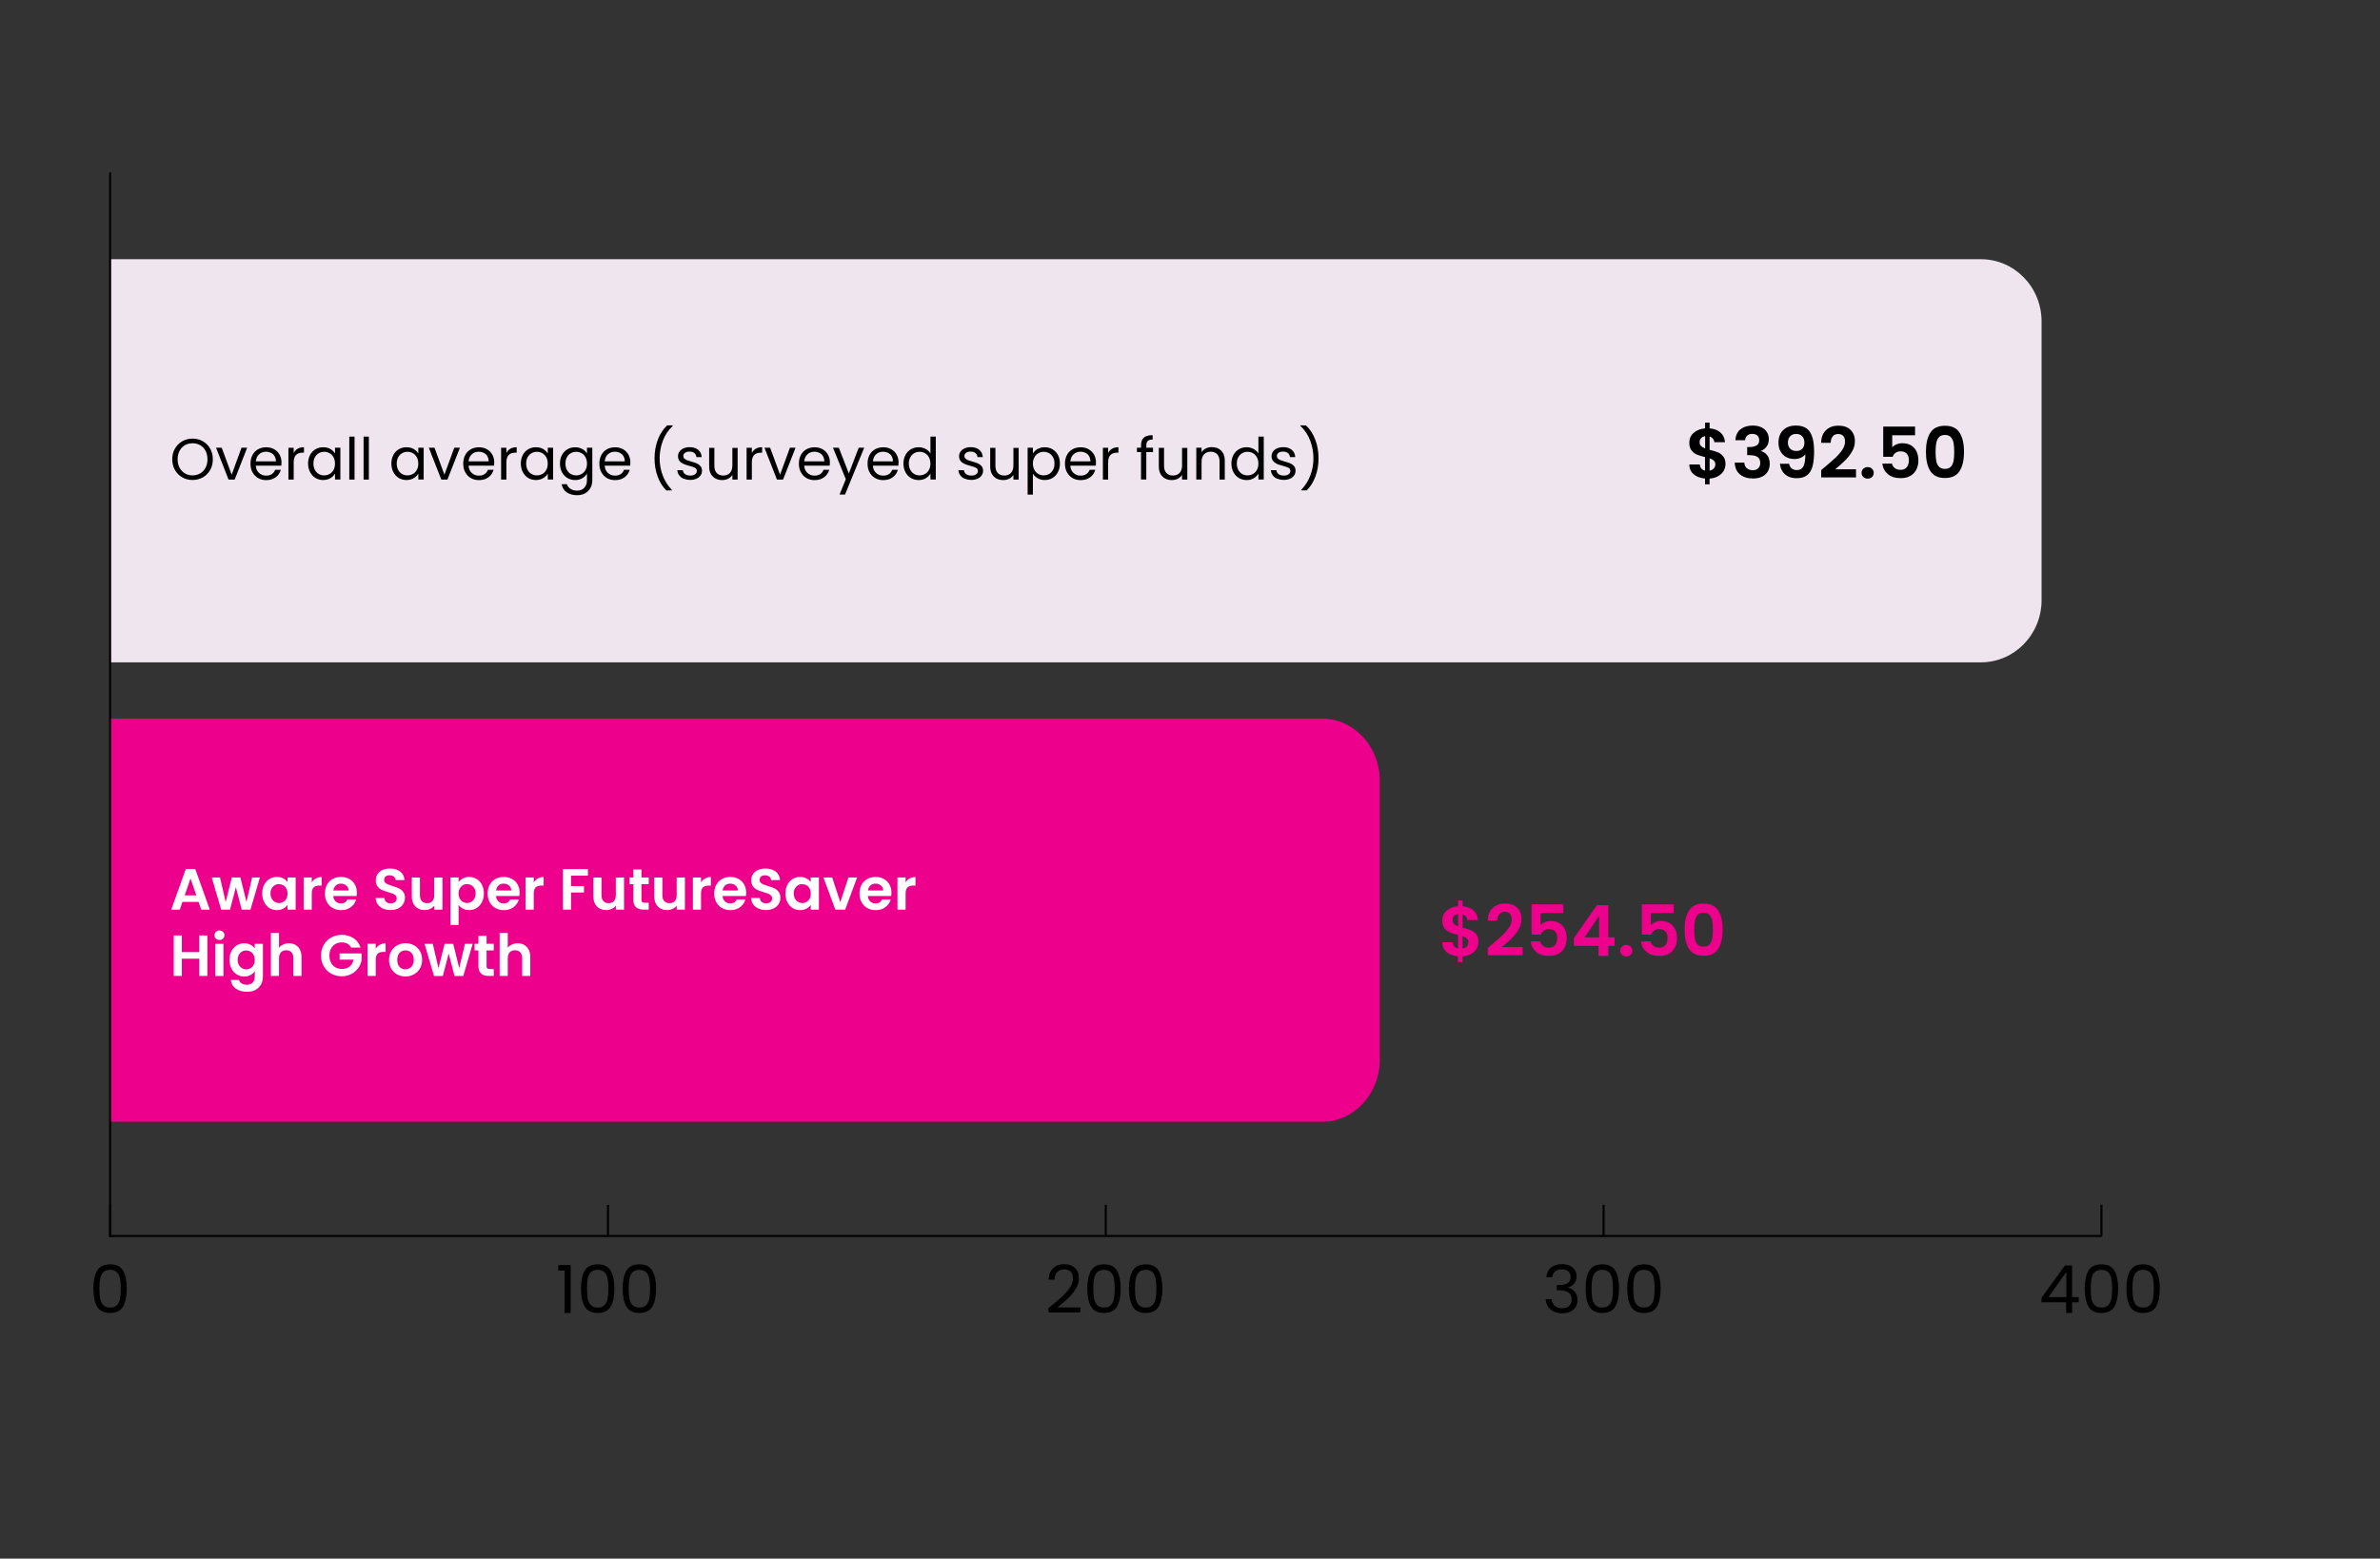 <?xml version="1.0" encoding="UTF-8"?>
<svg id="Layer_1" data-name="Layer 1" xmlns="http://www.w3.org/2000/svg" viewBox="0 0 574 376">
  <rect x="0" y="0" width="574" height="376" fill="#333333" stroke="none"/>
  <defs>
    <style>
      .cls-1 {
        fill: #ed008c;
      }

      .cls-2 {
        fill: #eee5ee;
      }

      .cls-3 {
        fill: #fff;
      }

      .cls-4 {
        fill: none;
        stroke: #000;
        stroke-miterlimit: 10;
        stroke-width: .5px;
      }
    </style>
  </defs>
  <path class="cls-1" d="M26.56,173.36h292.31c7.68,0,13.91,6.72,13.91,15v67.25c0,8.28-6.23,15-13.91,15H26.56v-97.25Z"/>
  <path class="cls-2" d="M26.56,62.53h451.18c8.09,0,14.64,6.72,14.64,15v67.25c0,8.28-6.55,15-14.64,15H26.56V62.53Z"/>
  <g>
    <path class="cls-3" d="M47.89,217.57h-3.89l-.64,1.86h-2.06l3.51-9.79h2.28l3.51,9.79h-2.07l-.64-1.86ZM47.36,216l-1.41-4.09-1.41,4.09h2.83Z"/>
    <path class="cls-3" d="M62.68,211.68l-2.27,7.76h-2.11l-1.41-5.42-1.41,5.42h-2.13l-2.28-7.76h1.99l1.37,5.91,1.48-5.91h2.07l1.46,5.89,1.37-5.89h1.88Z"/>
    <path class="cls-3" d="M63.71,213.44c.31-.61.74-1.07,1.27-1.4.54-.33,1.14-.49,1.8-.49.58,0,1.08.12,1.52.35.43.23.78.53,1.04.88v-1.11h1.97v7.76h-1.97v-1.13c-.25.36-.6.67-1.04.9-.44.24-.96.36-1.53.36-.65,0-1.25-.17-1.79-.5-.54-.34-.96-.81-1.27-1.42s-.47-1.31-.47-2.11.16-1.48.47-2.09ZM69.06,214.33c-.19-.34-.44-.6-.76-.78-.32-.18-.66-.27-1.02-.27s-.7.09-1.01.27c-.31.18-.56.44-.75.78s-.29.74-.29,1.21.1.88.29,1.23c.19.35.44.62.76.8s.65.28,1,.28.71-.09,1.02-.27c.32-.18.57-.44.76-.78.19-.34.28-.75.28-1.22s-.09-.88-.28-1.22Z"/>
    <path class="cls-3" d="M76.18,211.92c.41-.23.87-.35,1.39-.35v2.06h-.52c-.62,0-1.08.14-1.39.43-.31.29-.47.79-.47,1.51v3.86h-1.96v-7.76h1.96v1.2c.25-.41.58-.73.99-.97Z"/>
    <path class="cls-3" d="M86.04,216.14h-5.67c.05.56.24,1,.59,1.32.34.32.77.48,1.27.48.73,0,1.25-.31,1.55-.94h2.11c-.22.75-.65,1.36-1.29,1.84-.63.48-1.41.72-2.34.72-.75,0-1.42-.17-2.01-.5s-1.05-.8-1.39-1.41c-.33-.61-.5-1.31-.5-2.1s.16-1.51.49-2.11c.33-.61.78-1.07,1.37-1.4.59-.33,1.26-.49,2.03-.49s1.4.16,1.98.48,1.04.77,1.36,1.35c.32.58.48,1.25.48,2.01,0,.28-.02.53-.06.76ZM84.07,214.83c0-.5-.19-.91-.55-1.21-.35-.3-.79-.46-1.3-.46-.49,0-.89.15-1.22.44-.33.29-.53.7-.61,1.22h3.68Z"/>
    <path class="cls-3" d="M92.39,219.18c-.55-.23-.98-.57-1.29-1.01s-.48-.96-.49-1.55h2.1c.03.4.17.72.43.95.26.23.61.35,1.06.35s.82-.11,1.08-.33c.26-.22.39-.51.39-.86,0-.29-.09-.53-.27-.71-.18-.19-.4-.33-.67-.44-.27-.11-.63-.23-1.1-.36-.63-.19-1.15-.37-1.55-.55-.4-.18-.74-.46-1.02-.83-.29-.37-.43-.86-.43-1.48,0-.58.14-1.08.43-1.51.29-.43.7-.76,1.22-.99.52-.23,1.12-.34,1.79-.34,1.01,0,1.83.25,2.46.74.63.49.98,1.17,1.04,2.05h-2.16c-.02-.34-.16-.61-.43-.83-.27-.22-.62-.33-1.06-.33-.38,0-.69.1-.92.29s-.34.48-.34.85c0,.26.09.48.26.65.17.17.39.31.64.42.26.11.62.23,1.08.37.63.19,1.15.37,1.55.56s.75.47,1.04.84c.29.37.43.86.43,1.47,0,.52-.14,1.01-.41,1.46s-.67.8-1.19,1.07c-.52.27-1.14.4-1.86.4-.68,0-1.29-.12-1.84-.35Z"/>
    <path class="cls-3" d="M106.71,211.68v7.76h-1.97v-.98c-.25.34-.58.6-.99.79-.41.19-.85.29-1.32.29-.61,0-1.14-.13-1.61-.38s-.83-.63-1.1-1.13-.4-1.09-.4-1.79v-4.55h1.96v4.27c0,.62.15,1.09.46,1.42.31.33.73.5,1.26.5s.97-.17,1.27-.5c.31-.33.46-.8.46-1.42v-4.27h1.97Z"/>
    <path class="cls-3" d="M111.64,211.91c.44-.24.95-.36,1.52-.36.66,0,1.26.16,1.8.49.54.33.96.79,1.27,1.39.31.6.47,1.3.47,2.09s-.16,1.5-.47,2.11c-.31.61-.74,1.08-1.27,1.42-.54.34-1.14.5-1.8.5-.57,0-1.07-.12-1.5-.35-.43-.23-.79-.53-1.06-.88v4.8h-1.96v-11.45h1.96v1.12c.25-.35.6-.65,1.04-.89ZM114.42,214.32c-.19-.34-.44-.6-.76-.78-.31-.18-.65-.27-1.02-.27s-.69.09-1,.27c-.31.18-.56.45-.76.79-.19.34-.29.75-.29,1.22s.1.87.29,1.22c.19.35.44.61.76.79.31.18.65.27,1,.27s.7-.09,1.02-.28c.31-.19.56-.45.76-.8s.29-.76.29-1.23-.1-.87-.29-1.21Z"/>
    <path class="cls-3" d="M125.29,216.14h-5.67c.05.56.24,1,.59,1.32.34.32.77.48,1.27.48.73,0,1.25-.31,1.55-.94h2.11c-.22.75-.65,1.36-1.29,1.84-.63.48-1.41.72-2.34.72-.75,0-1.42-.17-2.01-.5s-1.05-.8-1.39-1.41c-.33-.61-.5-1.31-.5-2.1s.16-1.51.49-2.11c.33-.61.78-1.07,1.37-1.4.59-.33,1.26-.49,2.03-.49s1.4.16,1.98.48,1.04.77,1.36,1.35c.32.58.48,1.25.48,2.01,0,.28-.02.53-.06.76ZM123.31,214.83c0-.5-.19-.91-.55-1.21-.35-.3-.79-.46-1.3-.46-.49,0-.89.15-1.22.44-.33.29-.53.7-.61,1.22h3.68Z"/>
    <path class="cls-3" d="M129.72,211.92c.41-.23.87-.35,1.39-.35v2.06h-.52c-.62,0-1.08.14-1.39.43-.31.29-.47.79-.47,1.51v3.86h-1.96v-7.76h1.96v1.2c.25-.41.58-.73.99-.97Z"/>
    <path class="cls-3" d="M141.79,209.66v1.58h-4.07v2.51h3.12v1.55h-3.12v4.13h-1.96v-9.77h6.03Z"/>
    <path class="cls-3" d="M150.5,211.68v7.76h-1.97v-.98c-.25.34-.58.6-.99.79-.41.19-.85.29-1.32.29-.61,0-1.14-.13-1.61-.38s-.83-.63-1.1-1.13-.4-1.09-.4-1.79v-4.55h1.96v4.27c0,.62.15,1.09.46,1.42.31.33.73.5,1.26.5s.97-.17,1.27-.5c.31-.33.46-.8.46-1.42v-4.27h1.97Z"/>
    <path class="cls-3" d="M154.71,213.29v3.75c0,.26.06.45.19.57.13.12.34.17.64.17h.91v1.65h-1.23c-1.65,0-2.48-.8-2.48-2.41v-3.74h-.92v-1.61h.92v-1.92h1.97v1.92h1.74v1.61h-1.74Z"/>
    <path class="cls-3" d="M165.18,211.68v7.76h-1.97v-.98c-.25.34-.58.6-.99.79-.41.19-.85.29-1.32.29-.61,0-1.14-.13-1.61-.38s-.83-.63-1.1-1.13-.4-1.09-.4-1.79v-4.55h1.96v4.27c0,.62.15,1.09.46,1.42.31.33.73.5,1.26.5s.97-.17,1.27-.5c.31-.33.46-.8.46-1.42v-4.27h1.97Z"/>
    <path class="cls-3" d="M170.06,211.92c.41-.23.87-.35,1.39-.35v2.06h-.52c-.62,0-1.08.14-1.39.43-.31.29-.47.79-.47,1.51v3.86h-1.96v-7.76h1.96v1.2c.25-.41.58-.73.99-.97Z"/>
    <path class="cls-3" d="M179.93,216.14h-5.67c.05.56.24,1,.59,1.32.34.32.77.48,1.27.48.73,0,1.25-.31,1.55-.94h2.11c-.22.75-.65,1.36-1.29,1.84-.63.48-1.41.72-2.34.72-.75,0-1.42-.17-2.01-.5s-1.05-.8-1.39-1.41c-.33-.61-.5-1.31-.5-2.1s.16-1.51.49-2.11c.33-.61.78-1.07,1.37-1.4.59-.33,1.26-.49,2.03-.49s1.4.16,1.98.48,1.04.77,1.36,1.35c.32.58.48,1.25.48,2.01,0,.28-.02.53-.06.76ZM177.95,214.83c0-.5-.19-.91-.55-1.21-.35-.3-.79-.46-1.3-.46-.49,0-.89.15-1.22.44-.33.29-.53.7-.61,1.22h3.68Z"/>
    <path class="cls-3" d="M182.94,219.18c-.55-.23-.98-.57-1.29-1.01s-.48-.96-.49-1.55h2.1c.03.4.17.72.43.95.26.23.61.35,1.06.35s.82-.11,1.08-.33c.26-.22.39-.51.39-.86,0-.29-.09-.53-.27-.71-.18-.19-.4-.33-.67-.44-.27-.11-.63-.23-1.1-.36-.63-.19-1.15-.37-1.55-.55-.4-.18-.74-.46-1.02-.83-.29-.37-.43-.86-.43-1.48,0-.58.14-1.08.43-1.51.29-.43.7-.76,1.22-.99.52-.23,1.12-.34,1.79-.34,1.01,0,1.83.25,2.46.74.63.49.98,1.17,1.04,2.05h-2.16c-.02-.34-.16-.61-.43-.83-.27-.22-.62-.33-1.06-.33-.38,0-.69.1-.92.29s-.34.48-.34.85c0,.26.09.48.26.65.17.17.39.31.64.42.26.11.62.23,1.08.37.63.19,1.15.37,1.55.56s.75.47,1.04.84c.29.37.43.86.43,1.47,0,.52-.14,1.01-.41,1.46s-.67.8-1.19,1.07c-.52.27-1.14.4-1.86.4-.68,0-1.29-.12-1.84-.35Z"/>
    <path class="cls-3" d="M189.9,213.44c.31-.61.74-1.07,1.27-1.4.54-.33,1.14-.49,1.8-.49.58,0,1.08.12,1.52.35.43.23.78.53,1.04.88v-1.11h1.97v7.76h-1.97v-1.13c-.25.36-.6.67-1.04.9-.44.24-.96.36-1.53.36-.65,0-1.25-.17-1.79-.5-.54-.34-.96-.81-1.27-1.42s-.47-1.31-.47-2.11.16-1.48.47-2.09ZM195.26,214.33c-.19-.34-.44-.6-.76-.78-.32-.18-.66-.27-1.02-.27s-.7.09-1.01.27c-.31.18-.56.44-.75.78s-.29.74-.29,1.21.1.88.29,1.23c.19.35.44.62.76.8s.65.28,1,.28.71-.09,1.02-.27c.32-.18.57-.44.76-.78.19-.34.28-.75.28-1.22s-.09-.88-.28-1.22Z"/>
    <path class="cls-3" d="M202.66,217.63l1.96-5.95h2.09l-2.87,7.76h-2.38l-2.86-7.76h2.1l1.96,5.95Z"/>
    <path class="cls-3" d="M214.97,216.14h-5.67c.05.56.24,1,.59,1.32.34.32.77.48,1.27.48.73,0,1.25-.31,1.55-.94h2.11c-.22.75-.65,1.36-1.29,1.84-.63.48-1.41.72-2.34.72-.75,0-1.42-.17-2.01-.5s-1.05-.8-1.39-1.41c-.33-.61-.5-1.31-.5-2.1s.16-1.51.49-2.11c.33-.61.78-1.07,1.37-1.4.59-.33,1.26-.49,2.03-.49s1.4.16,1.98.48,1.04.77,1.36,1.35c.32.58.48,1.25.48,2.01,0,.28-.02.53-.06.76ZM213,214.83c0-.5-.19-.91-.55-1.21-.35-.3-.79-.46-1.3-.46-.49,0-.89.15-1.22.44-.33.29-.53.7-.61,1.22h3.68Z"/>
    <path class="cls-3" d="M219.4,211.92c.41-.23.87-.35,1.39-.35v2.06h-.52c-.62,0-1.08.14-1.39.43-.31.29-.47.79-.47,1.51v3.86h-1.96v-7.76h1.96v1.2c.25-.41.58-.73.99-.97Z"/>
    <path class="cls-3" d="M50.01,225.66v9.77h-1.96v-4.16h-4.19v4.16h-1.96v-9.77h1.96v4.02h4.19v-4.02h1.96Z"/>
    <path class="cls-3" d="M52.07,226.43c-.23-.22-.34-.49-.34-.82s.11-.6.34-.82c.23-.22.52-.33.86-.33s.63.11.86.33c.23.22.34.49.34.82s-.11.6-.34.82c-.23.22-.52.33-.86.33s-.63-.11-.86-.33ZM53.9,227.68v7.76h-1.96v-7.76h1.96Z"/>
    <path class="cls-3" d="M60.4,227.9c.44.23.78.53,1.04.89v-1.11h1.97v7.81c0,.72-.14,1.36-.43,1.93-.29.56-.72,1.01-1.3,1.34-.58.33-1.28.5-2.1.5-1.1,0-2-.26-2.71-.77-.71-.51-1.1-1.21-1.2-2.1h1.95c.1.35.32.64.67.85s.75.32,1.24.32c.57,0,1.03-.17,1.39-.51.35-.34.53-.86.53-1.55v-1.2c-.25.36-.6.67-1.04.91-.44.24-.95.36-1.52.36-.65,0-1.25-.17-1.79-.5s-.97-.81-1.28-1.42-.47-1.31-.47-2.11.16-1.48.47-2.09c.31-.61.74-1.07,1.27-1.4.54-.33,1.14-.49,1.8-.49.58,0,1.09.11,1.53.34ZM61.15,230.33c-.19-.34-.44-.6-.76-.78-.32-.18-.66-.27-1.02-.27s-.7.09-1.01.27c-.31.18-.56.44-.75.78s-.29.74-.29,1.21.1.88.29,1.23c.19.35.44.62.76.8s.65.28,1,.28.71-.09,1.02-.27c.32-.18.57-.44.76-.78.19-.34.28-.75.28-1.22s-.09-.88-.28-1.22Z"/>
    <path class="cls-3" d="M71.26,227.95c.46.26.81.63,1.07,1.13.26.5.39,1.1.39,1.8v4.55h-1.96v-4.28c0-.62-.15-1.09-.46-1.42-.31-.33-.73-.5-1.26-.5s-.97.17-1.28.5c-.31.33-.47.8-.47,1.42v4.28h-1.96v-10.36h1.96v3.57c.25-.34.59-.6,1.01-.79s.89-.29,1.4-.29c.59,0,1.11.13,1.57.38Z"/>
    <path class="cls-3" d="M84.71,228.6c-.22-.41-.53-.72-.92-.94-.39-.21-.85-.32-1.37-.32-.58,0-1.09.13-1.54.39-.45.26-.8.63-1.05,1.12s-.38,1.05-.38,1.68.13,1.22.38,1.71c.26.49.61.86,1.07,1.12.46.26.99.39,1.6.39.75,0,1.36-.2,1.83-.6.48-.4.79-.95.94-1.66h-3.36v-1.5h5.29v1.71c-.13.68-.41,1.31-.84,1.89-.43.58-.98,1.04-1.66,1.39-.68.35-1.43.53-2.27.53-.94,0-1.79-.21-2.56-.64s-1.36-1.02-1.79-1.77c-.43-.76-.65-1.61-.65-2.58s.22-1.82.65-2.58c.43-.76,1.03-1.35,1.79-1.78s1.61-.64,2.54-.64c1.1,0,2.06.27,2.87.81.81.54,1.37,1.29,1.68,2.26h-2.25Z"/>
    <path class="cls-3" d="M91.61,227.92c.41-.23.87-.35,1.39-.35v2.06h-.52c-.62,0-1.08.14-1.39.43-.31.29-.47.79-.47,1.51v3.86h-1.96v-7.76h1.96v1.2c.25-.41.58-.73.99-.97Z"/>
    <path class="cls-3" d="M95.75,235.06c-.6-.33-1.07-.8-1.41-1.41-.34-.61-.51-1.31-.51-2.1s.18-1.49.53-2.1c.35-.61.83-1.08,1.43-1.41.61-.33,1.28-.5,2.03-.5s1.42.17,2.03.5,1.08.8,1.43,1.41c.35.61.53,1.31.53,2.1s-.18,1.49-.54,2.1c-.36.61-.84,1.08-1.46,1.41s-1.29.5-2.05.5-1.42-.17-2.02-.5ZM98.76,233.59c.31-.17.56-.43.75-.78.19-.34.28-.76.28-1.26,0-.74-.19-1.3-.58-1.7-.39-.4-.86-.59-1.42-.59s-1.03.2-1.41.59-.57.96-.57,1.7.18,1.3.55,1.7c.37.4.83.59,1.39.59.35,0,.69-.09,1-.26Z"/>
    <path class="cls-3" d="M114,227.68l-2.27,7.76h-2.11l-1.41-5.42-1.41,5.42h-2.13l-2.28-7.76h1.99l1.37,5.91,1.48-5.91h2.07l1.46,5.89,1.37-5.89h1.88Z"/>
    <path class="cls-3" d="M117.35,229.29v3.75c0,.26.06.45.19.57.13.12.34.17.64.17h.91v1.65h-1.23c-1.65,0-2.48-.8-2.48-2.41v-3.74h-.92v-1.61h.92v-1.92h1.97v1.92h1.74v1.61h-1.74Z"/>
    <path class="cls-3" d="M126.43,227.95c.46.26.81.63,1.07,1.13.26.5.39,1.1.39,1.8v4.55h-1.96v-4.28c0-.62-.15-1.09-.46-1.42-.31-.33-.73-.5-1.26-.5s-.97.17-1.28.5c-.31.33-.47.8-.47,1.42v4.28h-1.96v-10.36h1.96v3.57c.25-.34.59-.6,1.01-.79s.89-.29,1.4-.29c.59,0,1.11.13,1.57.38Z"/>
  </g>
  <g>
    <path d="M43.96,115.15c-.75-.43-1.34-1.02-1.77-1.78-.43-.76-.65-1.62-.65-2.57s.22-1.81.65-2.57c.43-.76,1.02-1.35,1.77-1.78.75-.42,1.57-.64,2.48-.64s1.75.21,2.49.64c.75.43,1.33,1.02,1.76,1.77s.64,1.62.64,2.58-.21,1.82-.64,2.58-1.02,1.35-1.76,1.77c-.75.42-1.58.64-2.49.64s-1.73-.21-2.48-.64ZM48.28,114.2c.55-.32.98-.77,1.29-1.36s.47-1.27.47-2.04-.16-1.47-.47-2.05-.74-1.03-1.28-1.35c-.54-.32-1.16-.47-1.85-.47s-1.31.16-1.85.47c-.54.32-.97.77-1.28,1.35s-.47,1.27-.47,2.05.16,1.46.47,2.04.74,1.04,1.29,1.36,1.16.48,1.84.48,1.29-.16,1.84-.48Z"/>
    <path d="M55.87,114.51l2.38-6.5h1.36l-3.01,7.67h-1.48l-3.01-7.67h1.37l2.39,6.5Z"/>
    <path d="M67.83,112.33h-6.13c.05.76.31,1.35.78,1.77.47.43,1.04.64,1.72.64.55,0,1.01-.13,1.38-.38.37-.26.63-.6.78-1.03h1.37c-.21.74-.62,1.34-1.23,1.8-.62.46-1.38.69-2.3.69-.73,0-1.38-.16-1.95-.49-.57-.33-1.02-.79-1.35-1.39-.33-.6-.49-1.3-.49-2.09s.16-1.49.48-2.09c.32-.6.76-1.06,1.34-1.38.57-.32,1.23-.48,1.98-.48s1.37.16,1.93.48c.56.32.99.75,1.29,1.31.3.55.46,1.18.46,1.88,0,.24-.01.5-.04.77ZM66.23,110.04c-.21-.35-.51-.62-.88-.8-.37-.18-.78-.27-1.23-.27-.64,0-1.19.21-1.64.62-.45.41-.71.98-.78,1.71h4.84c0-.48-.11-.9-.32-1.25Z"/>
    <path d="M71.79,108.24c.42-.24.92-.36,1.52-.36v1.32h-.34c-1.43,0-2.14.78-2.14,2.32v4.17h-1.27v-7.67h1.27v1.25c.22-.44.54-.78.96-1.02Z"/>
    <path d="M74.77,109.76c.32-.59.75-1.05,1.31-1.38.56-.33,1.17-.49,1.86-.49s1.25.14,1.75.43c.49.29.86.65,1.11,1.09v-1.4h1.29v7.67h-1.29v-1.43c-.25.45-.63.82-1.13,1.11-.5.29-1.08.44-1.74.44s-1.3-.17-1.85-.5-.98-.81-1.3-1.41c-.32-.61-.48-1.3-.48-2.07s.16-1.47.48-2.06ZM80.44,110.32c-.23-.43-.55-.76-.95-.99s-.83-.34-1.31-.34-.91.11-1.3.34c-.39.22-.71.55-.94.98s-.35.93-.35,1.51.12,1.1.35,1.53.55.77.94.99c.39.23.83.34,1.3.34s.91-.12,1.31-.34.71-.56.95-.99.35-.94.35-1.52-.12-1.08-.35-1.51Z"/>
    <path d="M85.51,105.33v10.36h-1.27v-10.36h1.27Z"/>
    <path d="M88.96,105.33v10.36h-1.27v-10.36h1.27Z"/>
    <path d="M94.86,109.76c.32-.59.75-1.05,1.31-1.38.56-.33,1.17-.49,1.86-.49s1.25.14,1.75.43c.49.29.86.65,1.11,1.09v-1.4h1.29v7.67h-1.29v-1.43c-.25.45-.63.82-1.13,1.11-.5.29-1.08.44-1.74.44s-1.3-.17-1.85-.5-.98-.81-1.3-1.41c-.32-.61-.48-1.3-.48-2.07s.16-1.47.48-2.06ZM100.53,110.32c-.23-.43-.55-.76-.95-.99s-.83-.34-1.31-.34-.91.11-1.3.34c-.39.22-.71.55-.94.98s-.35.93-.35,1.51.12,1.1.35,1.53.55.77.94.99c.39.23.83.34,1.3.34s.91-.12,1.31-.34.71-.56.95-.99.35-.94.35-1.52-.12-1.08-.35-1.51Z"/>
    <path d="M107.18,114.51l2.38-6.5h1.36l-3.01,7.67h-1.48l-3.01-7.67h1.37l2.39,6.5Z"/>
    <path d="M119.14,112.33h-6.13c.05.76.31,1.35.78,1.77.47.43,1.04.64,1.72.64.55,0,1.01-.13,1.38-.38.37-.26.63-.6.78-1.03h1.37c-.21.74-.62,1.34-1.23,1.8-.62.46-1.38.69-2.3.69-.73,0-1.38-.16-1.95-.49-.57-.33-1.02-.79-1.35-1.39-.33-.6-.49-1.3-.49-2.09s.16-1.49.48-2.09c.32-.6.76-1.06,1.34-1.38.57-.32,1.23-.48,1.98-.48s1.37.16,1.93.48c.56.32.99.75,1.29,1.31.3.55.46,1.18.46,1.88,0,.24-.01.5-.04.77ZM117.54,110.04c-.21-.35-.51-.62-.88-.8-.37-.18-.78-.27-1.23-.27-.64,0-1.19.21-1.64.62-.45.41-.71.98-.78,1.71h4.84c0-.48-.11-.9-.32-1.25Z"/>
    <path d="M123.09,108.24c.42-.24.92-.36,1.52-.36v1.32h-.34c-1.43,0-2.14.78-2.14,2.32v4.17h-1.27v-7.67h1.27v1.25c.22-.44.54-.78.96-1.02Z"/>
    <path d="M126.08,109.76c.32-.59.75-1.05,1.31-1.38.56-.33,1.17-.49,1.86-.49s1.25.14,1.75.43c.49.29.86.65,1.11,1.09v-1.4h1.29v7.67h-1.29v-1.43c-.25.45-.63.82-1.13,1.11-.5.29-1.08.44-1.74.44s-1.3-.17-1.85-.5-.98-.81-1.3-1.41c-.32-.61-.48-1.3-.48-2.07s.16-1.47.48-2.06ZM131.75,110.32c-.23-.43-.55-.76-.95-.99s-.83-.34-1.31-.34-.91.11-1.3.34c-.39.22-.71.55-.94.98s-.35.93-.35,1.51.12,1.1.35,1.53.55.77.94.99c.39.23.83.34,1.3.34s.91-.12,1.31-.34.71-.56.95-.99.35-.94.35-1.52-.12-1.08-.35-1.51Z"/>
    <path d="M140.45,108.32c.5.29.87.65,1.11,1.09v-1.4h1.29v7.84c0,.7-.15,1.32-.45,1.87-.3.54-.73.97-1.28,1.28-.56.31-1.2.46-1.94.46-1.01,0-1.85-.24-2.52-.71-.67-.48-1.07-1.12-1.19-1.95h1.26c.14.47.43.84.87,1.13s.97.43,1.58.43c.7,0,1.27-.22,1.71-.66s.67-1.05.67-1.85v-1.61c-.25.45-.62.82-1.12,1.12-.49.3-1.07.45-1.74.45s-1.3-.17-1.86-.5c-.55-.34-.99-.81-1.31-1.41-.32-.61-.48-1.3-.48-2.07s.16-1.47.48-2.06c.32-.59.75-1.05,1.31-1.38.56-.33,1.17-.49,1.86-.49s1.24.14,1.74.43ZM141.22,110.32c-.23-.43-.55-.76-.95-.99s-.83-.34-1.31-.34-.91.11-1.3.34c-.39.22-.71.55-.94.98s-.35.93-.35,1.51.12,1.1.35,1.53.55.77.94.99c.39.23.83.34,1.3.34s.91-.12,1.31-.34.71-.56.95-.99.35-.94.35-1.52-.12-1.08-.35-1.51Z"/>
    <path d="M151.97,112.33h-6.13c.05.76.31,1.35.78,1.77.47.43,1.04.64,1.72.64.55,0,1.01-.13,1.38-.38.37-.26.63-.6.78-1.03h1.37c-.21.74-.62,1.34-1.23,1.8-.62.46-1.38.69-2.3.69-.73,0-1.38-.16-1.95-.49-.57-.33-1.02-.79-1.35-1.39-.33-.6-.49-1.3-.49-2.09s.16-1.49.48-2.09c.32-.6.76-1.06,1.34-1.38.57-.32,1.23-.48,1.98-.48s1.37.16,1.93.48c.56.32.99.75,1.29,1.31.3.55.46,1.18.46,1.88,0,.24-.01.5-.04.77ZM150.37,110.04c-.21-.35-.51-.62-.88-.8-.37-.18-.78-.27-1.23-.27-.64,0-1.19.21-1.64.62-.45.41-.71.98-.78,1.71h4.84c0-.48-.11-.9-.32-1.25Z"/>
    <path d="M158.61,114.95c-.5-1.35-.75-2.81-.75-4.38s.26-3.11.79-4.5c.53-1.4,1.28-2.55,2.26-3.45h1.33v.12c-1.04.98-1.83,2.16-2.36,3.54s-.79,2.81-.79,4.29.25,2.83.75,4.14c.5,1.32,1.23,2.47,2.19,3.46v.13h-1.33c-.9-.88-1.59-1.99-2.09-3.35Z"/>
    <path d="M164.92,115.51c-.47-.2-.83-.48-1.11-.84-.27-.36-.42-.77-.45-1.24h1.32c.04.38.22.7.54.94.32.24.74.36,1.27.36.49,0,.87-.11,1.15-.32.28-.21.42-.48.42-.81s-.15-.59-.45-.75c-.3-.16-.76-.32-1.39-.48-.57-.15-1.03-.3-1.39-.46s-.67-.38-.92-.69c-.26-.3-.39-.7-.39-1.2,0-.39.12-.75.35-1.08s.56-.59.99-.78c.43-.19.92-.29,1.47-.29.85,0,1.54.21,2.06.64.52.43.8,1.02.84,1.76h-1.27c-.03-.4-.19-.72-.48-.97-.29-.24-.69-.36-1.18-.36-.46,0-.82.1-1.09.29-.27.2-.41.45-.41.77,0,.25.08.46.25.62s.37.29.62.39c.25.1.59.21,1.03.33.55.15,1,.3,1.34.44.34.14.64.36.89.65s.38.67.38,1.13c0,.42-.12.8-.35,1.13s-.56.6-.99.79-.91.29-1.46.29c-.59,0-1.12-.1-1.58-.3Z"/>
    <path d="M177.9,108.02v7.67h-1.27v-1.13c-.24.39-.58.7-1.02.92-.43.22-.91.33-1.43.33-.6,0-1.13-.12-1.61-.37-.48-.25-.85-.62-1.13-1.11-.28-.49-.41-1.1-.41-1.8v-4.49h1.26v4.33c0,.76.19,1.34.57,1.74s.91.61,1.57.61,1.22-.21,1.61-.63c.39-.42.59-1.03.59-1.83v-4.21h1.27Z"/>
    <path d="M182.29,108.24c.42-.24.92-.36,1.52-.36v1.32h-.34c-1.43,0-2.14.78-2.14,2.32v4.17h-1.27v-7.67h1.27v1.25c.22-.44.54-.78.96-1.02Z"/>
    <path d="M188.13,114.51l2.38-6.5h1.36l-3.01,7.67h-1.48l-3.01-7.67h1.37l2.39,6.5Z"/>
    <path d="M200.09,112.33h-6.13c.05.76.31,1.35.78,1.77.47.43,1.04.64,1.72.64.55,0,1.01-.13,1.38-.38.37-.26.63-.6.78-1.03h1.37c-.21.74-.62,1.34-1.23,1.8-.62.46-1.38.69-2.3.69-.73,0-1.38-.16-1.95-.49-.57-.33-1.02-.79-1.35-1.39-.33-.6-.49-1.3-.49-2.09s.16-1.49.48-2.09c.32-.6.76-1.06,1.34-1.38.57-.32,1.23-.48,1.98-.48s1.37.16,1.93.48c.56.32.99.75,1.29,1.31.3.55.46,1.18.46,1.88,0,.24-.01.5-.04.77ZM198.49,110.04c-.21-.35-.51-.62-.88-.8-.37-.18-.78-.27-1.23-.27-.64,0-1.19.21-1.64.62-.45.41-.71.98-.78,1.71h4.84c0-.48-.11-.9-.32-1.25Z"/>
    <path d="M208.42,108.02l-4.62,11.28h-1.32l1.51-3.7-3.09-7.59h1.41l2.41,6.21,2.38-6.21h1.32Z"/>
    <path d="M216.65,112.33h-6.13c.05.76.31,1.35.78,1.77.47.43,1.04.64,1.72.64.55,0,1.01-.13,1.38-.38.37-.26.63-.6.78-1.03h1.37c-.21.74-.62,1.34-1.23,1.8-.62.46-1.38.69-2.3.69-.73,0-1.38-.16-1.95-.49-.57-.33-1.02-.79-1.35-1.39-.33-.6-.49-1.3-.49-2.09s.16-1.49.48-2.09c.32-.6.76-1.06,1.34-1.38.57-.32,1.23-.48,1.98-.48s1.37.16,1.93.48c.56.32.99.75,1.29,1.31.3.55.46,1.18.46,1.88,0,.24-.01.5-.04.77ZM215.05,110.04c-.21-.35-.51-.62-.88-.8-.37-.18-.78-.27-1.23-.27-.64,0-1.19.21-1.64.62-.45.41-.71.98-.78,1.71h4.84c0-.48-.11-.9-.32-1.25Z"/>
    <path d="M218.37,109.76c.32-.59.75-1.05,1.31-1.38.56-.33,1.18-.49,1.87-.49.6,0,1.15.14,1.67.41s.91.64,1.18,1.08v-4.06h1.29v10.36h-1.29v-1.44c-.25.46-.62.83-1.12,1.13-.49.29-1.07.44-1.74.44s-1.3-.17-1.86-.5c-.55-.34-.99-.81-1.31-1.41-.32-.61-.48-1.3-.48-2.07s.16-1.47.48-2.06ZM224.04,110.32c-.23-.43-.55-.76-.95-.99s-.83-.34-1.31-.34-.91.11-1.3.34c-.39.22-.71.55-.94.98s-.35.93-.35,1.51.12,1.1.35,1.53.55.77.94.99c.39.23.83.34,1.3.34s.91-.12,1.31-.34.71-.56.95-.99.35-.94.35-1.52-.12-1.08-.35-1.51Z"/>
    <path d="M232.71,115.51c-.47-.2-.83-.48-1.11-.84-.27-.36-.42-.77-.45-1.24h1.32c.04.38.22.7.54.94.32.24.74.36,1.27.36.49,0,.87-.11,1.15-.32.28-.21.42-.48.42-.81s-.15-.59-.45-.75c-.3-.16-.76-.32-1.39-.48-.57-.15-1.03-.3-1.39-.46s-.67-.38-.92-.69c-.26-.3-.39-.7-.39-1.2,0-.39.12-.75.35-1.08s.56-.59.99-.78c.43-.19.92-.29,1.47-.29.85,0,1.54.21,2.06.64.52.43.8,1.02.84,1.76h-1.27c-.03-.4-.19-.72-.48-.97-.29-.24-.69-.36-1.18-.36-.46,0-.82.1-1.09.29-.27.2-.41.45-.41.77,0,.25.08.46.25.62s.37.29.62.39c.25.1.59.21,1.03.33.55.15,1,.3,1.34.44.34.14.64.36.89.65s.38.67.38,1.13c0,.42-.12.8-.35,1.13s-.56.6-.99.79-.91.29-1.46.29c-.59,0-1.12-.1-1.58-.3Z"/>
    <path d="M245.68,108.02v7.67h-1.27v-1.13c-.24.39-.58.7-1.02.92-.43.22-.91.33-1.43.33-.6,0-1.13-.12-1.61-.37-.48-.25-.85-.62-1.13-1.11-.28-.49-.41-1.1-.41-1.8v-4.49h1.26v4.33c0,.76.19,1.34.57,1.74s.91.61,1.57.61,1.22-.21,1.61-.63c.39-.42.59-1.03.59-1.83v-4.21h1.27Z"/>
    <path d="M250.24,108.33c.5-.29,1.08-.44,1.74-.44s1.3.16,1.86.49c.55.33.99.79,1.31,1.38.32.59.48,1.28.48,2.06s-.16,1.47-.48,2.07c-.32.61-.75,1.08-1.31,1.41-.56.34-1.17.5-1.86.5s-1.23-.15-1.73-.44c-.5-.29-.88-.66-1.14-1.1v5.05h-1.27v-11.31h1.27v1.41c.25-.44.63-.81,1.13-1.1ZM253.97,110.31c-.23-.43-.55-.76-.95-.98-.4-.22-.83-.34-1.31-.34s-.9.12-1.29.34-.71.56-.95.99-.36.94-.36,1.51.12,1.08.36,1.52.56.77.95.99.83.34,1.29.34.91-.12,1.31-.34.71-.56.95-.99.35-.95.35-1.53-.12-1.08-.35-1.51Z"/>
    <path d="M264.26,112.33h-6.13c.05.76.31,1.35.78,1.77.47.43,1.04.64,1.72.64.55,0,1.01-.13,1.38-.38.37-.26.63-.6.78-1.03h1.37c-.21.74-.62,1.34-1.23,1.8-.62.46-1.38.69-2.3.69-.73,0-1.38-.16-1.95-.49-.57-.33-1.02-.79-1.35-1.39-.33-.6-.49-1.3-.49-2.09s.16-1.49.48-2.09c.32-.6.76-1.06,1.34-1.38.57-.32,1.23-.48,1.98-.48s1.37.16,1.93.48c.56.32.99.75,1.29,1.31.3.55.46,1.18.46,1.88,0,.24-.01.5-.04.77ZM262.67,110.04c-.21-.35-.51-.62-.88-.8-.37-.18-.78-.27-1.23-.27-.64,0-1.19.21-1.64.62-.45.41-.71.98-.78,1.71h4.84c0-.48-.11-.9-.32-1.25Z"/>
    <path d="M268.22,108.24c.42-.24.92-.36,1.52-.36v1.32h-.34c-1.43,0-2.14.78-2.14,2.32v4.17h-1.27v-7.67h1.27v1.25c.22-.44.54-.78.96-1.02Z"/>
    <path d="M278.07,109.06h-1.61v6.62h-1.27v-6.62h-.99v-1.05h.99v-.55c0-.86.22-1.49.67-1.88.44-.4,1.15-.6,2.13-.6v1.06c-.56,0-.96.11-1.18.33-.23.22-.34.58-.34,1.08v.55h1.61v1.05Z"/>
    <path d="M286.35,108.02v7.67h-1.27v-1.13c-.24.39-.58.7-1.02.92-.43.22-.91.33-1.43.33-.6,0-1.13-.12-1.61-.37-.48-.25-.85-.62-1.13-1.11-.28-.49-.41-1.1-.41-1.8v-4.49h1.26v4.33c0,.76.19,1.34.57,1.74s.91.61,1.57.61,1.22-.21,1.61-.63c.39-.42.59-1.03.59-1.83v-4.21h1.27Z"/>
    <path d="M294.52,108.72c.58.56.87,1.38.87,2.44v4.52h-1.26v-4.34c0-.77-.19-1.35-.57-1.76s-.91-.61-1.57-.61-1.21.21-1.6.63c-.4.42-.6,1.03-.6,1.83v4.24h-1.27v-7.67h1.27v1.09c.25-.39.6-.7,1.03-.91.43-.21.91-.32,1.44-.32.93,0,1.69.28,2.27.85Z"/>
    <path d="M297.47,109.76c.32-.59.75-1.05,1.31-1.38.56-.33,1.18-.49,1.87-.49.6,0,1.15.14,1.67.41s.91.64,1.18,1.08v-4.06h1.29v10.36h-1.29v-1.44c-.25.46-.62.83-1.12,1.13-.49.29-1.07.44-1.74.44s-1.3-.17-1.86-.5c-.55-.34-.99-.81-1.31-1.41-.32-.61-.48-1.3-.48-2.07s.16-1.47.48-2.06ZM303.14,110.32c-.23-.43-.55-.76-.95-.99s-.83-.34-1.31-.34-.91.11-1.3.34c-.39.22-.71.55-.94.98s-.35.93-.35,1.51.12,1.1.35,1.53.55.77.94.99c.39.23.83.34,1.3.34s.91-.12,1.31-.34.71-.56.95-.99.35-.94.35-1.52-.12-1.08-.35-1.51Z"/>
    <path d="M308.07,115.51c-.47-.2-.83-.48-1.11-.84-.27-.36-.42-.77-.45-1.24h1.32c.04.38.22.7.54.94.32.24.74.36,1.27.36.49,0,.87-.11,1.15-.32.28-.21.42-.48.42-.81s-.15-.59-.45-.75c-.3-.16-.76-.32-1.39-.48-.57-.15-1.03-.3-1.39-.46s-.67-.38-.92-.69c-.26-.3-.39-.7-.39-1.2,0-.39.12-.75.35-1.08s.56-.59.99-.78c.43-.19.92-.29,1.47-.29.85,0,1.54.21,2.06.64.52.43.8,1.02.84,1.76h-1.27c-.03-.4-.19-.72-.48-.97-.29-.24-.69-.36-1.18-.36-.46,0-.82.1-1.09.29-.27.2-.41.45-.41.77,0,.25.08.46.25.62s.37.29.62.39c.25.1.59.21,1.03.33.55.15,1,.3,1.34.44.34.14.64.36.89.65s.38.67.38,1.13c0,.42-.12.8-.35,1.13s-.56.6-.99.79-.91.29-1.46.29c-.59,0-1.12-.1-1.58-.3Z"/>
    <path d="M313.83,118.29v-.13c.96-.99,1.69-2.14,2.19-3.46.5-1.32.75-2.7.75-4.14s-.26-2.91-.79-4.29-1.31-2.55-2.36-3.54v-.12h1.33c.98.9,1.73,2.05,2.26,3.45.53,1.39.79,2.89.79,4.5s-.25,3.03-.75,4.38-1.2,2.47-2.09,3.35h-1.33Z"/>
  </g>
  <g>
    <path class="cls-1" d="M356.13,228.85c-.3.52-.74.94-1.33,1.28s-1.27.53-2.07.59v1.38h-1.09v-1.39c-1.13-.1-2.05-.44-2.74-1.03s-1.05-1.37-1.07-2.37h2.55c.07.82.49,1.31,1.26,1.48v-3.25c-.82-.2-1.47-.41-1.97-.61-.5-.2-.93-.53-1.29-.99-.36-.45-.54-1.07-.54-1.85,0-.99.35-1.79,1.06-2.41.71-.62,1.62-.98,2.75-1.07v-1.38h1.09v1.38c1.09.09,1.96.42,2.61.99.65.57,1.02,1.35,1.1,2.35h-2.57c-.03-.33-.15-.62-.35-.86-.2-.24-.46-.42-.79-.52v3.21c.85.21,1.52.42,2.01.62s.92.52,1.28.97c.36.45.54,1.06.54,1.84,0,.59-.15,1.14-.45,1.66ZM350.67,222.87c.23.23.56.42.99.57v-2.94c-.41.06-.73.21-.97.46-.24.25-.36.58-.36,1,0,.37.11.68.34.91ZM353.75,228.28c.24-.27.37-.6.37-.99s-.12-.67-.36-.9c-.24-.23-.58-.41-1.02-.56v2.98c.43-.08.77-.25,1.01-.53Z"/>
    <path class="cls-1" d="M359.71,227.92c1.09-.91,1.95-1.66,2.6-2.27s1.18-1.24,1.62-1.9.65-1.3.65-1.94c0-.58-.14-1.03-.41-1.36-.27-.33-.69-.49-1.26-.49s-1,.19-1.31.57-.46.9-.48,1.56h-2.31c.04-1.36.45-2.39,1.22-3.09.76-.7,1.74-1.05,2.92-1.05,1.29,0,2.28.34,2.97,1.03.69.69,1.04,1.59,1.04,2.71,0,.88-.24,1.73-.71,2.53-.48.8-1.02,1.5-1.63,2.1-.61.6-1.41,1.31-2.4,2.15h5.01v1.97h-8.4v-1.77l.88-.75Z"/>
    <path class="cls-1" d="M377.05,220.27h-5.51v2.91c.24-.29.58-.54,1.02-.72.44-.19.91-.28,1.41-.28.91,0,1.65.2,2.23.59s1,.9,1.26,1.52c.26.62.39,1.28.39,1.98,0,1.3-.37,2.35-1.11,3.14-.74.79-1.8,1.19-3.17,1.19-1.29,0-2.32-.32-3.09-.97-.77-.65-1.21-1.49-1.31-2.53h2.31c.1.45.33.82.69,1.09.36.27.81.41,1.37.41.67,0,1.17-.21,1.51-.63.34-.42.51-.97.51-1.67s-.17-1.24-.52-1.61-.85-.55-1.52-.55c-.48,0-.87.12-1.19.36-.32.24-.54.55-.68.95h-2.28v-7.28h7.68v2.09Z"/>
    <path class="cls-1" d="M379.57,228.19v-1.87l5.56-7.96h2.77v7.75h1.5v2.07h-1.5v2.41h-2.38v-2.41h-5.95ZM385.67,220.92l-3.49,5.2h3.49v-5.2Z"/>
    <path class="cls-1" d="M391.17,230.33c-.28-.27-.42-.6-.42-1s.14-.73.42-.99c.28-.27.63-.4,1.06-.4s.77.13,1.04.4c.27.27.41.6.41.99s-.14.73-.41,1c-.27.27-.62.4-1.04.4s-.78-.13-1.06-.4Z"/>
    <path class="cls-1" d="M403.66,220.27h-5.51v2.91c.24-.29.58-.54,1.02-.72.44-.19.91-.28,1.41-.28.91,0,1.65.2,2.23.59s1,.9,1.26,1.52c.26.62.39,1.28.39,1.98,0,1.3-.37,2.35-1.11,3.14-.74.79-1.8,1.19-3.17,1.19-1.29,0-2.32-.32-3.09-.97-.77-.65-1.21-1.49-1.31-2.53h2.31c.1.45.33.82.69,1.09.36.27.81.41,1.37.41.67,0,1.17-.21,1.51-.63.34-.42.51-.97.51-1.67s-.17-1.24-.52-1.61-.85-.55-1.52-.55c-.48,0-.87.12-1.19.36-.32.24-.54.55-.68.95h-2.28v-7.28h7.68v2.09Z"/>
    <path class="cls-1" d="M407.34,219.64c.71-1.11,1.88-1.67,3.53-1.67s2.82.56,3.53,1.67,1.06,2.65,1.06,4.61-.35,3.52-1.06,4.64-1.88,1.68-3.53,1.68-2.82-.56-3.53-1.68c-.71-1.12-1.06-2.67-1.06-4.64s.35-3.5,1.06-4.61ZM412.95,222.13c-.11-.57-.32-1.04-.65-1.4-.32-.36-.8-.54-1.44-.54s-1.11.18-1.44.54c-.32.36-.54.83-.65,1.4s-.16,1.28-.16,2.12.05,1.58.15,2.17c.1.58.32,1.05.65,1.41.33.36.81.54,1.45.54s1.12-.18,1.44-.54c.33-.36.54-.83.65-1.41s.15-1.31.15-2.17-.05-1.54-.16-2.12Z"/>
  </g>
  <g>
    <path d="M415.71,113.58c-.3.52-.74.94-1.33,1.28s-1.27.53-2.07.59v1.38h-1.09v-1.39c-1.13-.1-2.05-.44-2.74-1.03s-1.05-1.38-1.07-2.37h2.55c.07.82.49,1.31,1.26,1.48v-3.25c-.82-.2-1.47-.41-1.97-.61-.5-.21-.93-.53-1.29-.99-.36-.45-.54-1.07-.54-1.85,0-.98.35-1.79,1.06-2.41.71-.62,1.62-.98,2.75-1.07v-1.38h1.09v1.38c1.09.09,1.96.42,2.61.99s1.02,1.35,1.1,2.35h-2.57c-.03-.33-.15-.62-.35-.86-.2-.24-.46-.42-.79-.52v3.21c.85.21,1.52.42,2.01.62.49.2.92.52,1.28.97.36.45.54,1.06.54,1.84,0,.59-.15,1.14-.45,1.66ZM410.25,107.6c.23.23.56.42.99.57v-2.94c-.41.06-.73.21-.97.46-.24.25-.36.58-.36,1,0,.38.11.68.34.91ZM413.33,113.01c.24-.27.37-.6.37-.99s-.12-.67-.36-.9c-.24-.23-.58-.41-1.02-.56v2.97c.43-.08.77-.25,1.01-.53Z"/>
    <path d="M419.77,103.59c.74-.62,1.72-.93,2.93-.93.83,0,1.54.14,2.12.43.59.29,1.03.68,1.33,1.17.3.49.45,1.05.45,1.67,0,.71-.18,1.32-.55,1.81-.37.49-.81.83-1.32,1v.07c.66.21,1.17.57,1.54,1.09.37.52.55,1.19.55,2.01,0,.68-.16,1.29-.47,1.82s-.77.95-1.38,1.25c-.61.3-1.33.45-2.18.45-1.28,0-2.32-.32-3.13-.97s-1.23-1.6-1.28-2.86h2.31c.02.55.21,1,.57,1.33s.85.5,1.47.5c.58,0,1.02-.16,1.33-.48.31-.32.47-.74.47-1.25,0-.68-.22-1.17-.65-1.46-.43-.29-1.1-.44-2.01-.44h-.49v-1.96h.49c1.61,0,2.41-.54,2.41-1.62,0-.49-.14-.87-.43-1.14-.29-.27-.71-.41-1.25-.41s-.94.14-1.23.43-.46.65-.5,1.1h-2.33c.06-1.13.46-2.01,1.2-2.63Z"/>
    <path d="M432.1,113c.32.27.76.4,1.3.4.7,0,1.21-.29,1.53-.88.32-.58.48-1.57.48-2.95-.26.36-.63.65-1.1.85-.47.21-.98.31-1.52.31-.73,0-1.38-.15-1.96-.45-.58-.3-1.05-.75-1.39-1.34-.34-.6-.51-1.32-.51-2.17,0-1.26.37-2.26,1.12-3s1.77-1.11,3.06-1.11c1.61,0,2.75.52,3.41,1.55s1,2.58,1,4.66c0,1.47-.13,2.68-.38,3.62-.25.94-.69,1.66-1.31,2.14-.62.49-1.46.73-2.52.73-.84,0-1.55-.16-2.14-.48-.59-.32-1.04-.75-1.35-1.27-.31-.53-.49-1.11-.54-1.74h2.21c.09.5.3.88.62,1.15ZM434.67,108.25c.34-.36.51-.85.51-1.46,0-.67-.18-1.19-.54-1.56-.36-.37-.84-.55-1.45-.55s-1.1.19-1.45.57c-.36.38-.54.88-.54,1.5s.17,1.09.52,1.47c.35.38.86.57,1.56.57.59,0,1.05-.18,1.39-.54Z"/>
    <path d="M440.11,112.66c1.09-.91,1.95-1.66,2.6-2.27.65-.61,1.18-1.24,1.62-1.9.43-.66.65-1.3.65-1.94,0-.58-.14-1.03-.41-1.36-.27-.33-.69-.49-1.26-.49s-1,.19-1.31.57c-.31.38-.46.9-.48,1.55h-2.31c.04-1.36.45-2.39,1.22-3.09.76-.7,1.74-1.05,2.92-1.05,1.29,0,2.28.34,2.97,1.03s1.04,1.59,1.04,2.71c0,.88-.24,1.73-.71,2.53-.48.8-1.02,1.5-1.63,2.1s-1.41,1.31-2.4,2.15h5.01v1.97h-8.4v-1.77l.88-.75Z"/>
    <path d="M449.39,115.06c-.28-.27-.42-.6-.42-.99s.14-.73.42-.99c.28-.27.63-.4,1.06-.4s.77.13,1.04.4c.27.27.41.6.41.99s-.14.73-.41.99c-.27.27-.62.4-1.04.4s-.78-.13-1.06-.4Z"/>
    <path d="M461.87,105.01h-5.51v2.91c.24-.29.58-.54,1.02-.72.44-.19.91-.28,1.41-.28.91,0,1.65.2,2.23.59s1,.9,1.26,1.52c.26.62.39,1.28.39,1.98,0,1.3-.37,2.35-1.11,3.14-.74.79-1.8,1.19-3.17,1.19-1.29,0-2.32-.32-3.09-.97-.77-.65-1.21-1.49-1.31-2.53h2.31c.1.45.33.82.69,1.09.36.27.81.41,1.37.41.67,0,1.17-.21,1.51-.63.34-.42.51-.97.51-1.67s-.17-1.24-.52-1.61c-.35-.37-.85-.55-1.52-.55-.48,0-.87.12-1.19.36s-.54.55-.68.95h-2.28v-7.28h7.68v2.09Z"/>
    <path d="M465.55,104.38c.71-1.11,1.88-1.67,3.53-1.67s2.82.55,3.53,1.67c.71,1.11,1.06,2.65,1.06,4.61s-.35,3.52-1.06,4.64c-.71,1.12-1.88,1.68-3.53,1.68s-2.82-.56-3.53-1.68c-.71-1.12-1.06-2.67-1.06-4.64s.35-3.5,1.06-4.61ZM471.16,106.87c-.11-.57-.32-1.04-.65-1.4s-.8-.54-1.44-.54-1.11.18-1.44.54-.54.83-.65,1.4-.16,1.28-.16,2.12.05,1.58.15,2.17c.1.58.32,1.05.65,1.41.33.36.81.54,1.45.54s1.12-.18,1.44-.54c.33-.36.54-.83.65-1.41s.15-1.3.15-2.17-.05-1.54-.16-2.12Z"/>
  </g>
  <line class="cls-4" x1="26.56" y1="298.5" x2="26.56" y2="41.59"/>
  <path d="M23.42,306.54c.6-1.03,1.64-1.54,3.14-1.54s2.52.51,3.12,1.54c.6,1.03.9,2.46.9,4.3s-.3,3.32-.9,4.35c-.6,1.03-1.64,1.55-3.12,1.55s-2.54-.52-3.14-1.55c-.6-1.04-.9-2.49-.9-4.35s.3-3.27.9-4.3ZM28.95,308.48c-.12-.65-.37-1.17-.75-1.56s-.93-.59-1.64-.59-1.28.2-1.66.59c-.38.39-.63.92-.75,1.56-.12.65-.18,1.43-.18,2.36s.06,1.77.18,2.42c.12.65.37,1.17.75,1.57.38.39.93.59,1.66.59s1.26-.2,1.64-.59.63-.92.75-1.57c.12-.65.18-1.46.18-2.42s-.06-1.71-.18-2.36Z"/>
  <g>
    <path d="M134.63,306.5v-1.33h3.01v11.57h-1.47v-10.24h-1.54Z"/>
    <path d="M141.02,306.54c.6-1.03,1.64-1.54,3.14-1.54s2.52.51,3.12,1.54c.6,1.03.9,2.46.9,4.3s-.3,3.32-.9,4.35c-.6,1.03-1.64,1.55-3.12,1.55s-2.54-.52-3.14-1.55c-.6-1.04-.9-2.49-.9-4.35s.3-3.27.9-4.3ZM146.55,308.48c-.12-.65-.37-1.17-.75-1.56s-.93-.59-1.64-.59-1.28.2-1.66.59c-.38.39-.63.92-.75,1.56-.12.65-.18,1.43-.18,2.36s.06,1.77.18,2.42c.12.65.37,1.17.75,1.57.38.39.93.59,1.66.59s1.26-.2,1.64-.59.63-.92.75-1.57c.12-.65.18-1.46.18-2.42s-.06-1.71-.18-2.36Z"/>
    <path d="M151.07,306.54c.6-1.03,1.64-1.54,3.14-1.54s2.52.51,3.12,1.54c.6,1.03.9,2.46.9,4.3s-.3,3.32-.9,4.35c-.6,1.03-1.64,1.55-3.12,1.55s-2.54-.52-3.14-1.55c-.6-1.04-.9-2.49-.9-4.35s.3-3.27.9-4.3ZM156.6,308.48c-.12-.65-.37-1.17-.75-1.56s-.93-.59-1.64-.59-1.28.2-1.66.59c-.38.39-.63.92-.75,1.56-.12.65-.18,1.43-.18,2.36s.06,1.77.18,2.42c.12.65.37,1.17.75,1.57.38.39.93.59,1.66.59s1.26-.2,1.64-.59.63-.92.75-1.57c.12-.65.18-1.46.18-2.42s-.06-1.71-.18-2.36Z"/>
  </g>
  <g>
    <path d="M256.04,312.89c.77-.7,1.42-1.43,1.94-2.19.53-.76.79-1.51.79-2.25,0-.69-.17-1.24-.5-1.64-.34-.4-.88-.6-1.62-.6s-1.29.23-1.69.68-.62,1.06-.65,1.82h-1.41c.04-1.19.41-2.12,1.09-2.77s1.56-.98,2.64-.98,1.97.3,2.62.91c.65.61.97,1.45.97,2.51,0,.88-.26,1.75-.79,2.58-.53.84-1.13,1.57-1.8,2.21s-1.53,1.37-2.58,2.22h5.5v1.22h-7.7v-1.04c1.35-1.09,2.42-1.98,3.18-2.68Z"/>
    <path d="M263.13,306.54c.6-1.03,1.64-1.54,3.14-1.54s2.52.51,3.12,1.54c.6,1.03.9,2.46.9,4.3s-.3,3.32-.9,4.35c-.6,1.03-1.64,1.55-3.12,1.55s-2.54-.52-3.14-1.55c-.6-1.04-.9-2.49-.9-4.35s.3-3.27.9-4.3ZM268.66,308.48c-.12-.65-.37-1.17-.75-1.56s-.93-.59-1.64-.59-1.28.2-1.66.59c-.38.39-.63.92-.75,1.56-.12.65-.18,1.43-.18,2.36s.06,1.77.18,2.42c.12.65.37,1.17.75,1.57.38.39.93.59,1.66.59s1.26-.2,1.64-.59.63-.92.75-1.57c.12-.65.18-1.46.18-2.42s-.06-1.71-.18-2.36Z"/>
    <path d="M273.18,306.54c.6-1.03,1.64-1.54,3.14-1.54s2.52.51,3.12,1.54c.6,1.03.9,2.46.9,4.3s-.3,3.32-.9,4.35c-.6,1.03-1.64,1.55-3.12,1.55s-2.54-.52-3.14-1.55c-.6-1.04-.9-2.49-.9-4.35s.3-3.27.9-4.3ZM278.71,308.48c-.12-.65-.37-1.17-.75-1.56s-.93-.59-1.64-.59-1.28.2-1.66.59c-.38.39-.63.92-.75,1.56-.12.65-.18,1.43-.18,2.36s.06,1.77.18,2.42c.12.65.37,1.17.75,1.57.38.39.93.59,1.66.59s1.26-.2,1.64-.59.63-.92.75-1.57c.12-.65.18-1.46.18-2.42s-.06-1.71-.18-2.36Z"/>
  </g>
  <g>
    <path d="M374.09,305.78c.68-.55,1.57-.83,2.66-.83.73,0,1.35.13,1.88.39.53.26.93.62,1.2,1.06.27.45.41.96.41,1.52,0,.66-.19,1.23-.57,1.71-.38.48-.87.79-1.48.93v.08c.69.17,1.24.51,1.65,1.01s.61,1.16.61,1.97c0,.61-.14,1.16-.42,1.64-.28.49-.69.87-1.25,1.14s-1.22.42-2,.42c-1.13,0-2.06-.3-2.78-.89-.73-.59-1.13-1.43-1.22-2.52h1.41c.07.64.34,1.16.78,1.57.45.41,1.05.61,1.79.61s1.31-.19,1.7-.58c.39-.39.58-.89.58-1.51,0-.8-.27-1.38-.8-1.73-.53-.35-1.34-.53-2.42-.53h-.37v-1.22h.38c.98-.01,1.72-.17,2.22-.49.5-.31.75-.8.75-1.46,0-.57-.18-1.02-.55-1.36-.37-.34-.89-.51-1.58-.51s-1.2.17-1.6.51c-.41.34-.64.8-.72,1.38h-1.42c.07-.98.45-1.75,1.14-2.3Z"/>
    <path d="M383.31,306.54c.6-1.03,1.64-1.54,3.14-1.54s2.52.51,3.12,1.54c.6,1.03.9,2.46.9,4.3s-.3,3.32-.9,4.35c-.6,1.03-1.64,1.55-3.12,1.55s-2.54-.52-3.14-1.55c-.6-1.04-.9-2.49-.9-4.35s.3-3.27.9-4.3ZM388.83,308.48c-.12-.65-.37-1.17-.75-1.56s-.93-.59-1.64-.59-1.28.2-1.66.59c-.38.39-.63.92-.75,1.56-.12.65-.18,1.43-.18,2.36s.06,1.77.18,2.42c.12.65.37,1.17.75,1.57.38.39.93.59,1.66.59s1.26-.2,1.64-.59.63-.92.75-1.57c.12-.65.18-1.46.18-2.42s-.06-1.71-.18-2.36Z"/>
    <path d="M393.35,306.54c.6-1.03,1.64-1.54,3.14-1.54s2.52.51,3.12,1.54c.6,1.03.9,2.46.9,4.3s-.3,3.32-.9,4.35c-.6,1.03-1.64,1.55-3.12,1.55s-2.54-.52-3.14-1.55c-.6-1.04-.9-2.49-.9-4.35s.3-3.27.9-4.3ZM398.88,308.48c-.12-.65-.37-1.17-.75-1.56s-.93-.59-1.64-.59-1.28.2-1.66.59c-.38.39-.63.92-.75,1.56-.12.65-.18,1.43-.18,2.36s.06,1.77.18,2.42c.12.65.37,1.17.75,1.57.38.39.93.59,1.66.59s1.26-.2,1.64-.59.63-.92.75-1.57c.12-.65.18-1.46.18-2.42s-.06-1.71-.18-2.36Z"/>
  </g>
  <g>
    <path d="M492.38,314.16v-1.1l5.62-7.78h1.74v7.62h1.6v1.26h-1.6v2.58h-1.44v-2.58h-5.92ZM498.36,306.8l-4.3,6.1h4.3v-6.1Z"/>
    <path d="M503.69,306.54c.6-1.03,1.64-1.54,3.14-1.54s2.52.51,3.12,1.54c.6,1.03.9,2.46.9,4.3s-.3,3.32-.9,4.35c-.6,1.03-1.64,1.55-3.12,1.55s-2.54-.52-3.14-1.55c-.6-1.04-.9-2.49-.9-4.35s.3-3.27.9-4.3ZM509.22,308.48c-.12-.65-.37-1.17-.75-1.56s-.93-.59-1.64-.59-1.28.2-1.66.59c-.38.39-.63.92-.75,1.56-.12.65-.18,1.43-.18,2.36s.06,1.77.18,2.42c.12.65.37,1.17.75,1.57.38.39.93.59,1.66.59s1.26-.2,1.64-.59.63-.92.75-1.57c.12-.65.18-1.46.18-2.42s-.06-1.71-.18-2.36Z"/>
    <path d="M513.74,306.54c.6-1.03,1.64-1.54,3.14-1.54s2.52.51,3.12,1.54c.6,1.03.9,2.46.9,4.3s-.3,3.32-.9,4.35c-.6,1.03-1.64,1.55-3.12,1.55s-2.54-.52-3.14-1.55c-.6-1.04-.9-2.49-.9-4.35s.3-3.27.9-4.3ZM519.27,308.48c-.12-.65-.37-1.17-.75-1.56s-.93-.59-1.64-.59-1.28.2-1.66.59c-.38.39-.63.92-.75,1.56-.12.65-.18,1.43-.18,2.36s.06,1.77.18,2.42c.12.65.37,1.17.75,1.57.38.39.93.59,1.66.59s1.26-.2,1.64-.59.63-.92.75-1.57c.12-.65.18-1.46.18-2.42s-.06-1.71-.18-2.36Z"/>
  </g>
  <line class="cls-4" x1="26.56" y1="298.16" x2="506.82" y2="298.16"/>
  <line class="cls-4" x1="26.56" y1="298.16" x2="26.56" y2="290.64"/>
  <line class="cls-4" x1="146.63" y1="298.16" x2="146.63" y2="290.64"/>
  <line class="cls-4" x1="266.69" y1="298.16" x2="266.69" y2="290.64"/>
  <line class="cls-4" x1="386.75" y1="298.16" x2="386.75" y2="290.64"/>
  <line class="cls-4" x1="506.82" y1="298.16" x2="506.82" y2="290.64"/>
</svg>